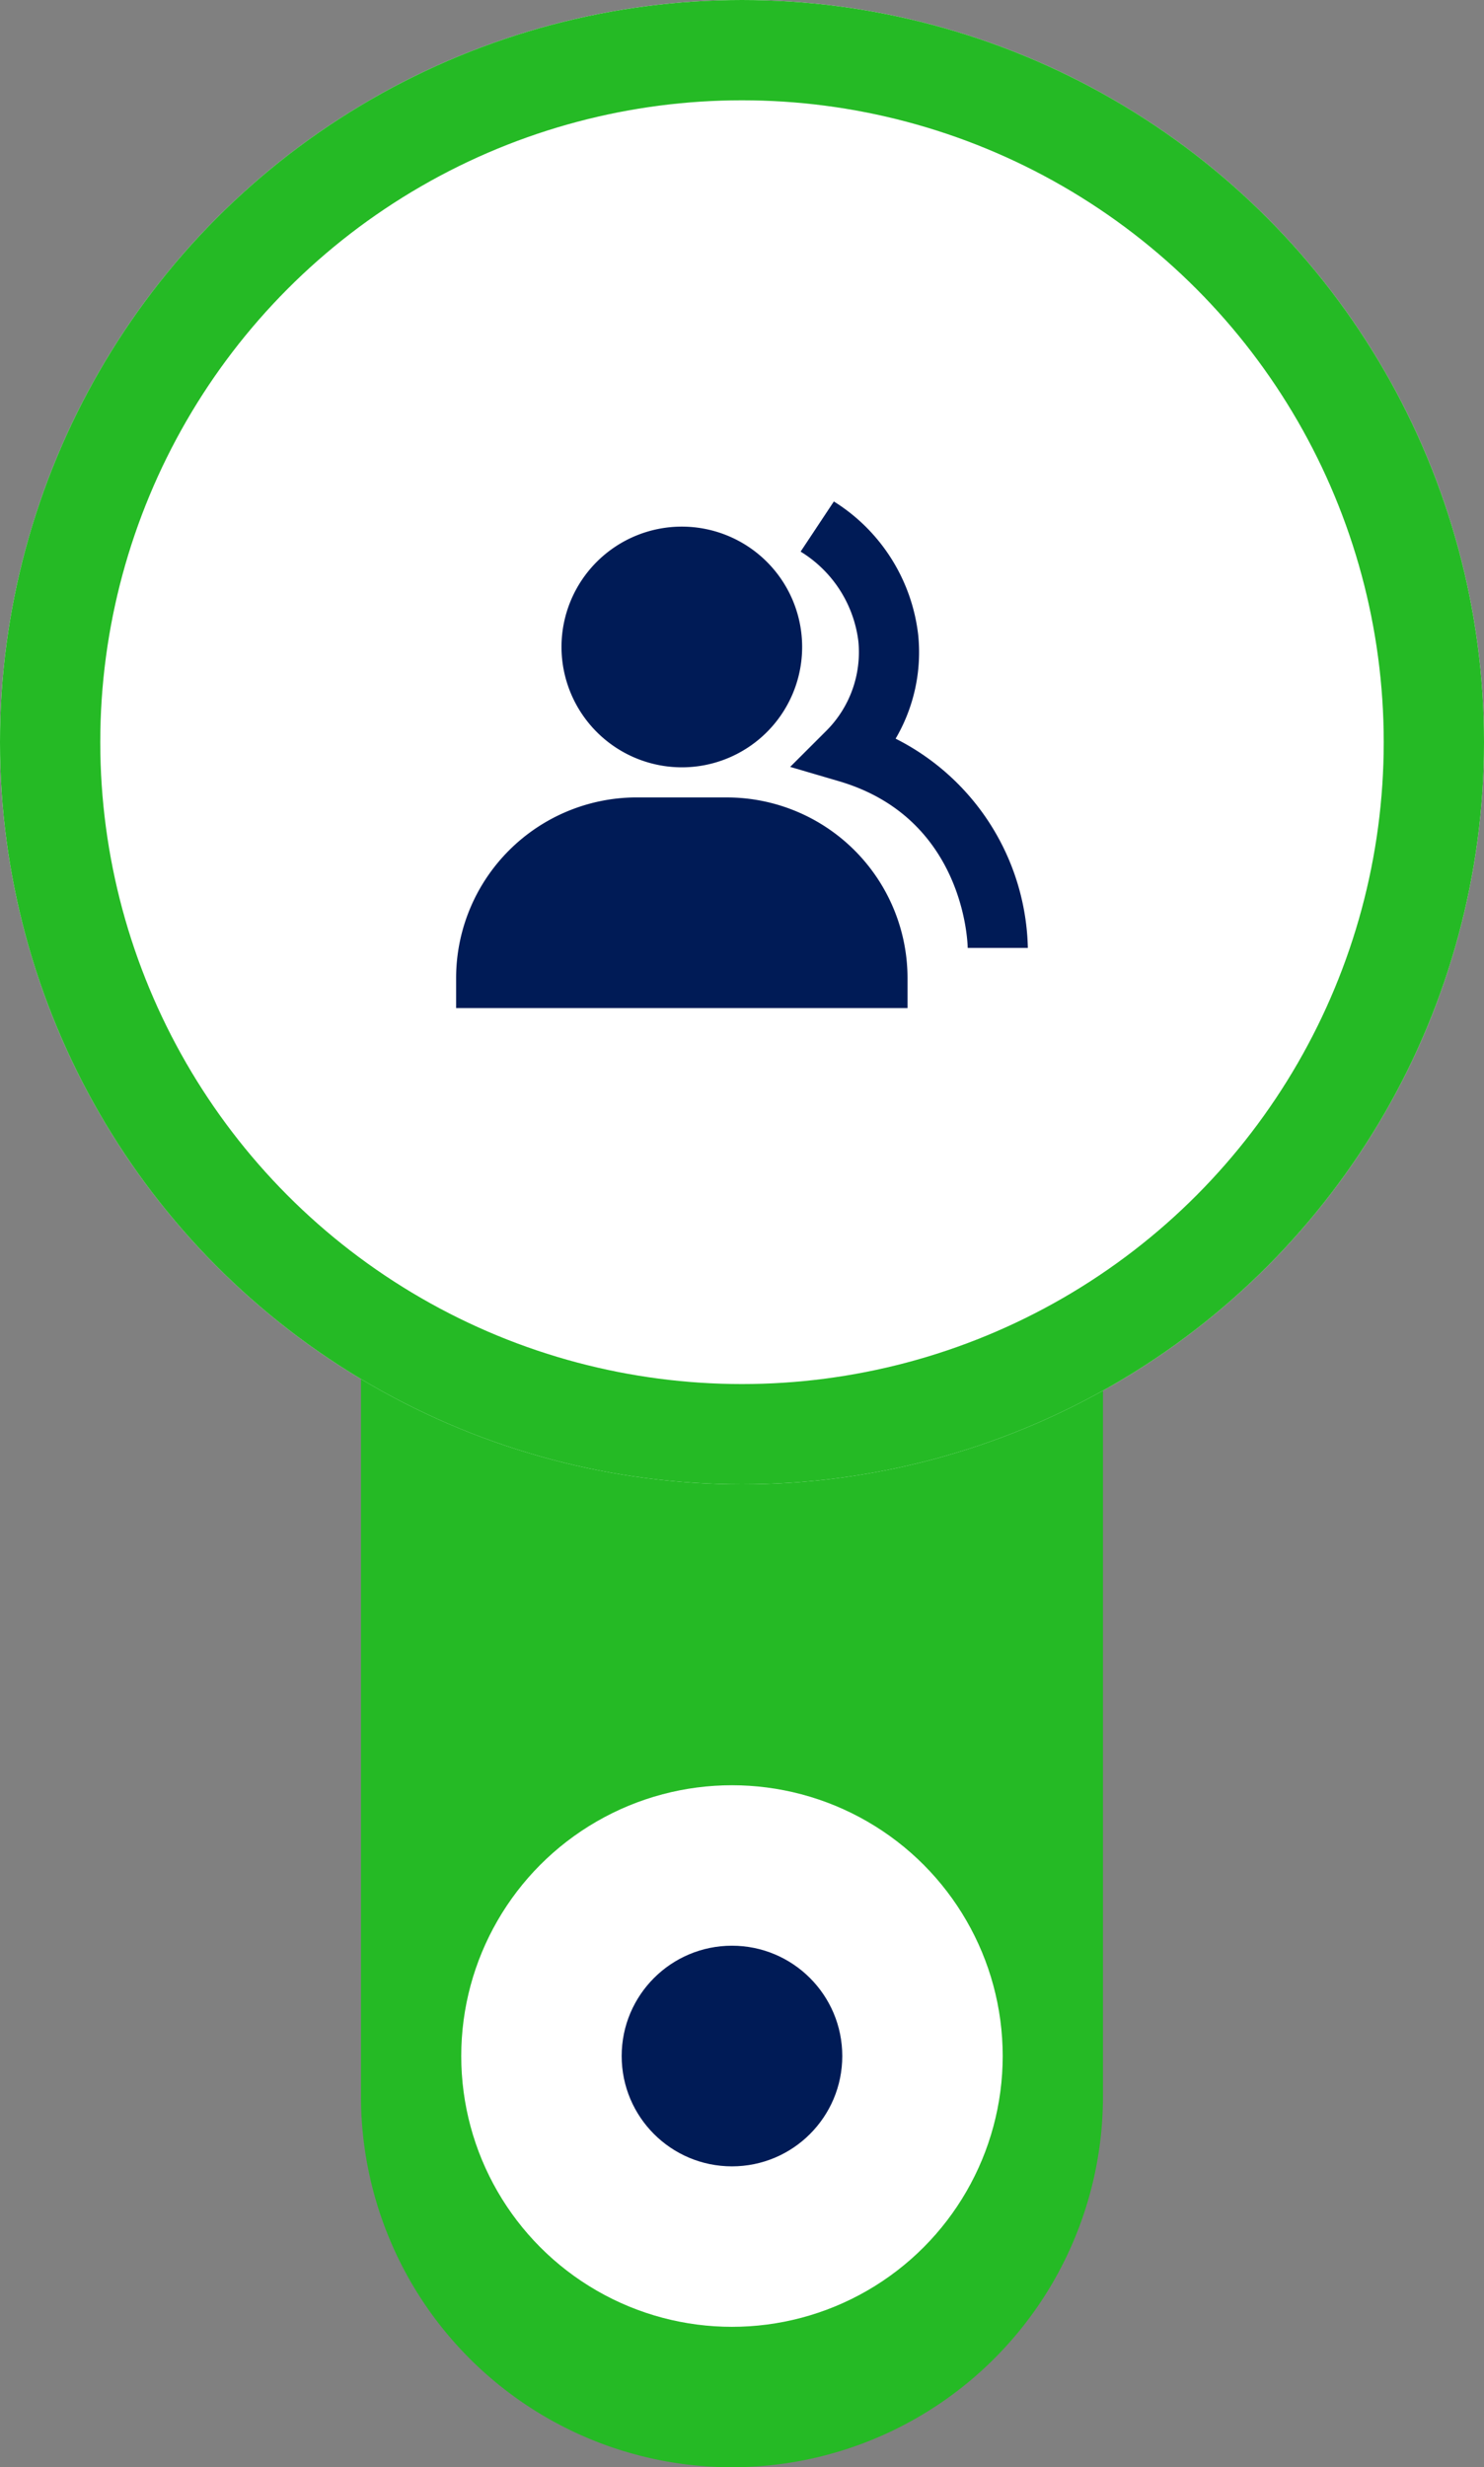 <?xml version="1.0" encoding="UTF-8"?>
<svg xmlns="http://www.w3.org/2000/svg" width="74" height="123" viewBox="0 0 74 123">
  <rect x="0" y="0" width="74" height="123" fill="#808080" stroke="none"/>
  <g id="Group_32" data-name="Group 32" transform="translate(-261 -1854)">
    <g id="Group_7" data-name="Group 7" transform="translate(1 536)">
      <path id="Rectangle_41" data-name="Rectangle 41" d="M0,0H37a0,0,0,0,1,0,0V41.5A18.5,18.5,0,0,1,18.5,60h0A18.5,18.5,0,0,1,0,41.5V0A0,0,0,0,1,0,0Z" transform="translate(278 1381)" fill="#25ba25"></path>
      <circle id="Ellipse_2" data-name="Ellipse 2" cx="13.5" cy="13.5" r="13.5" transform="translate(283 1407)" fill="#fff"></circle>
      <circle id="Ellipse_6" data-name="Ellipse 6" cx="5.5" cy="5.5" r="5.5" transform="translate(291 1415)" fill="#001b56"></circle>
    </g>
    <g id="Ellipse_12" data-name="Ellipse 12" transform="translate(261 1854)" fill="#fff" stroke="#25ba25" stroke-width="5">
      <circle cx="37" cy="37" r="37" stroke="none"></circle>
      <circle cx="37" cy="37" r="34.5" fill="none"></circle>
    </g>
    <g id="Group_13" data-name="Group 13" transform="translate(283.744 1879)">
      <path id="Path_21" data-name="Path 21" d="M13.255,16.005a6,6,0,1,0-6-6A6.009,6.009,0,0,0,13.255,16.005Zm2.251,1.5H11a9.013,9.013,0,0,0-9,9v1.5H24.51v-1.5A9.013,9.013,0,0,0,15.506,17.506Z" transform="translate(-2 -2.751)" fill="#001b56"></path>
      <path id="Path_22" data-name="Path 22" d="M18.358,14.993a8.509,8.509,0,0,0,1.127-5.162,9.057,9.057,0,0,0-4.206-6.663l-1.658,2.5A6.118,6.118,0,0,1,16.5,10.131a5.542,5.542,0,0,1-1.609,4.481L13.1,16.4l2.428.713c6.351,1.861,6.424,8.248,6.424,8.312h3A11.976,11.976,0,0,0,18.358,14.993Z" transform="translate(3.558 -3.168)" fill="#001b56"></path>
    </g>
  </g>
</svg>
